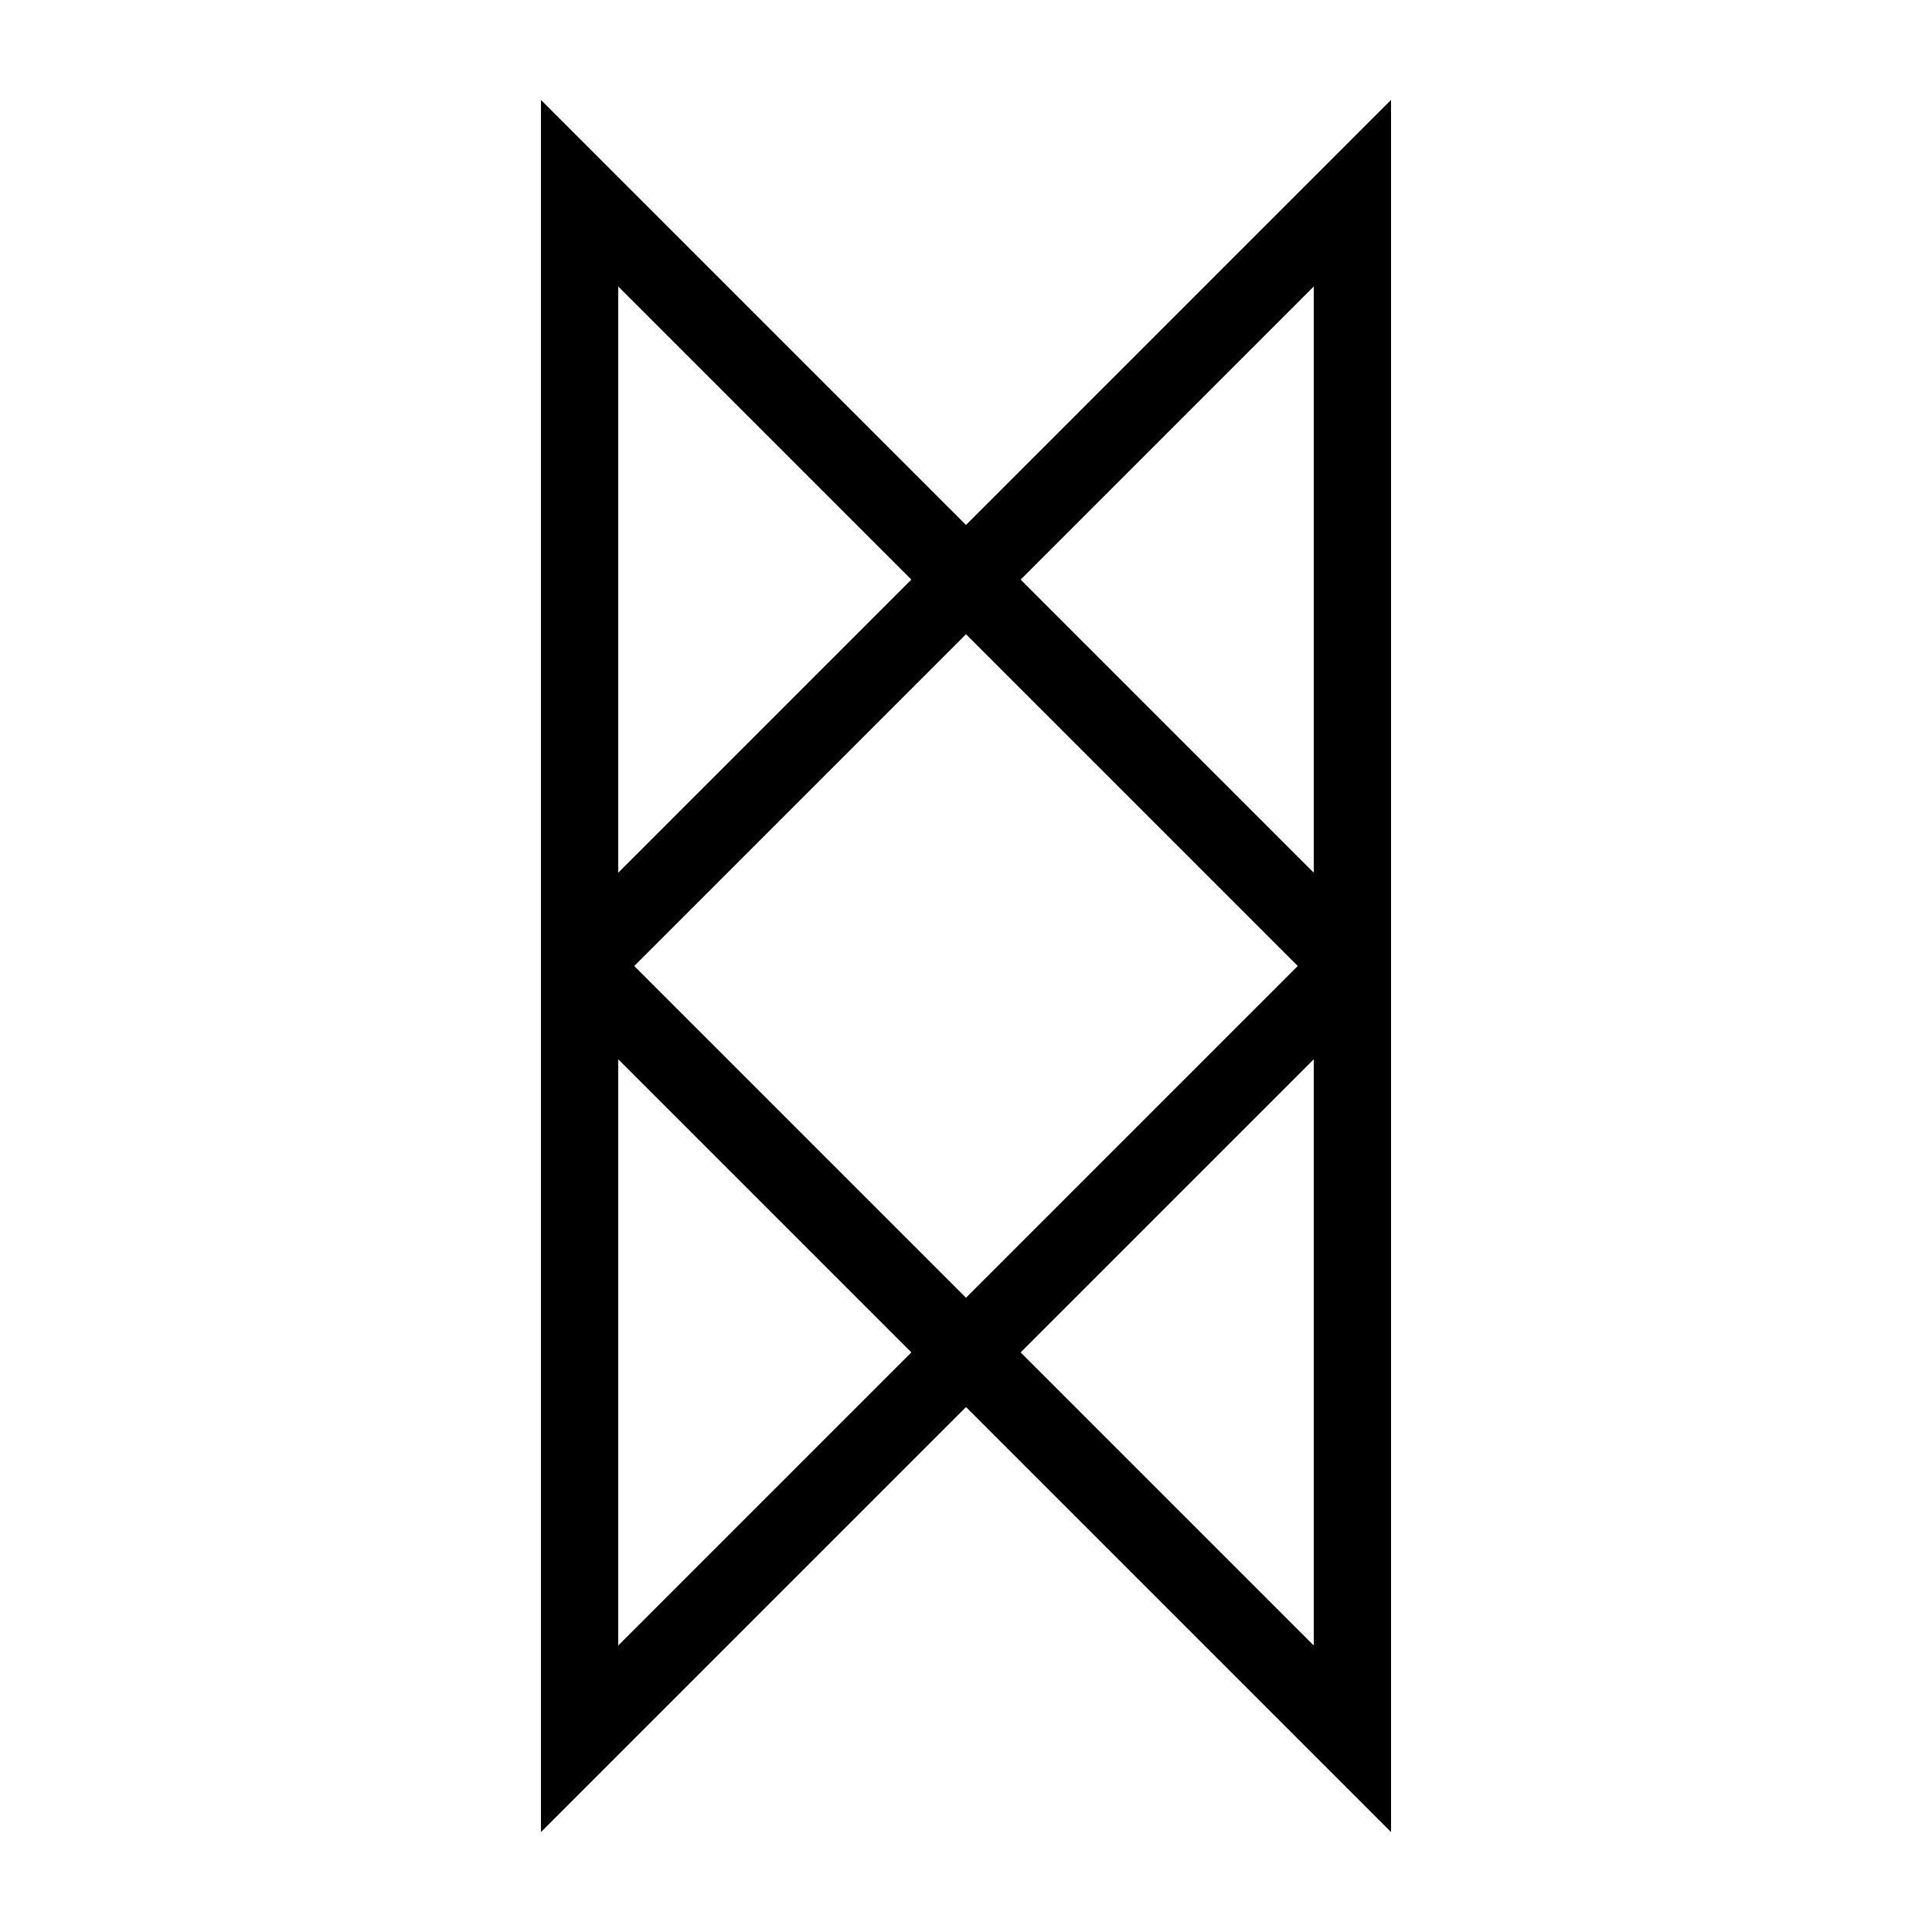 <svg xmlns="http://www.w3.org/2000/svg" version="1.1" width="250" height="250">
    <polyline points="175,125 75,25 75,225 175,125" stroke="black" stroke-width="10" fill="none"/>
    <polyline points="75,125 175,25 175,225 75,125" stroke="black" stroke-width="10" fill="none"/>
</svg>